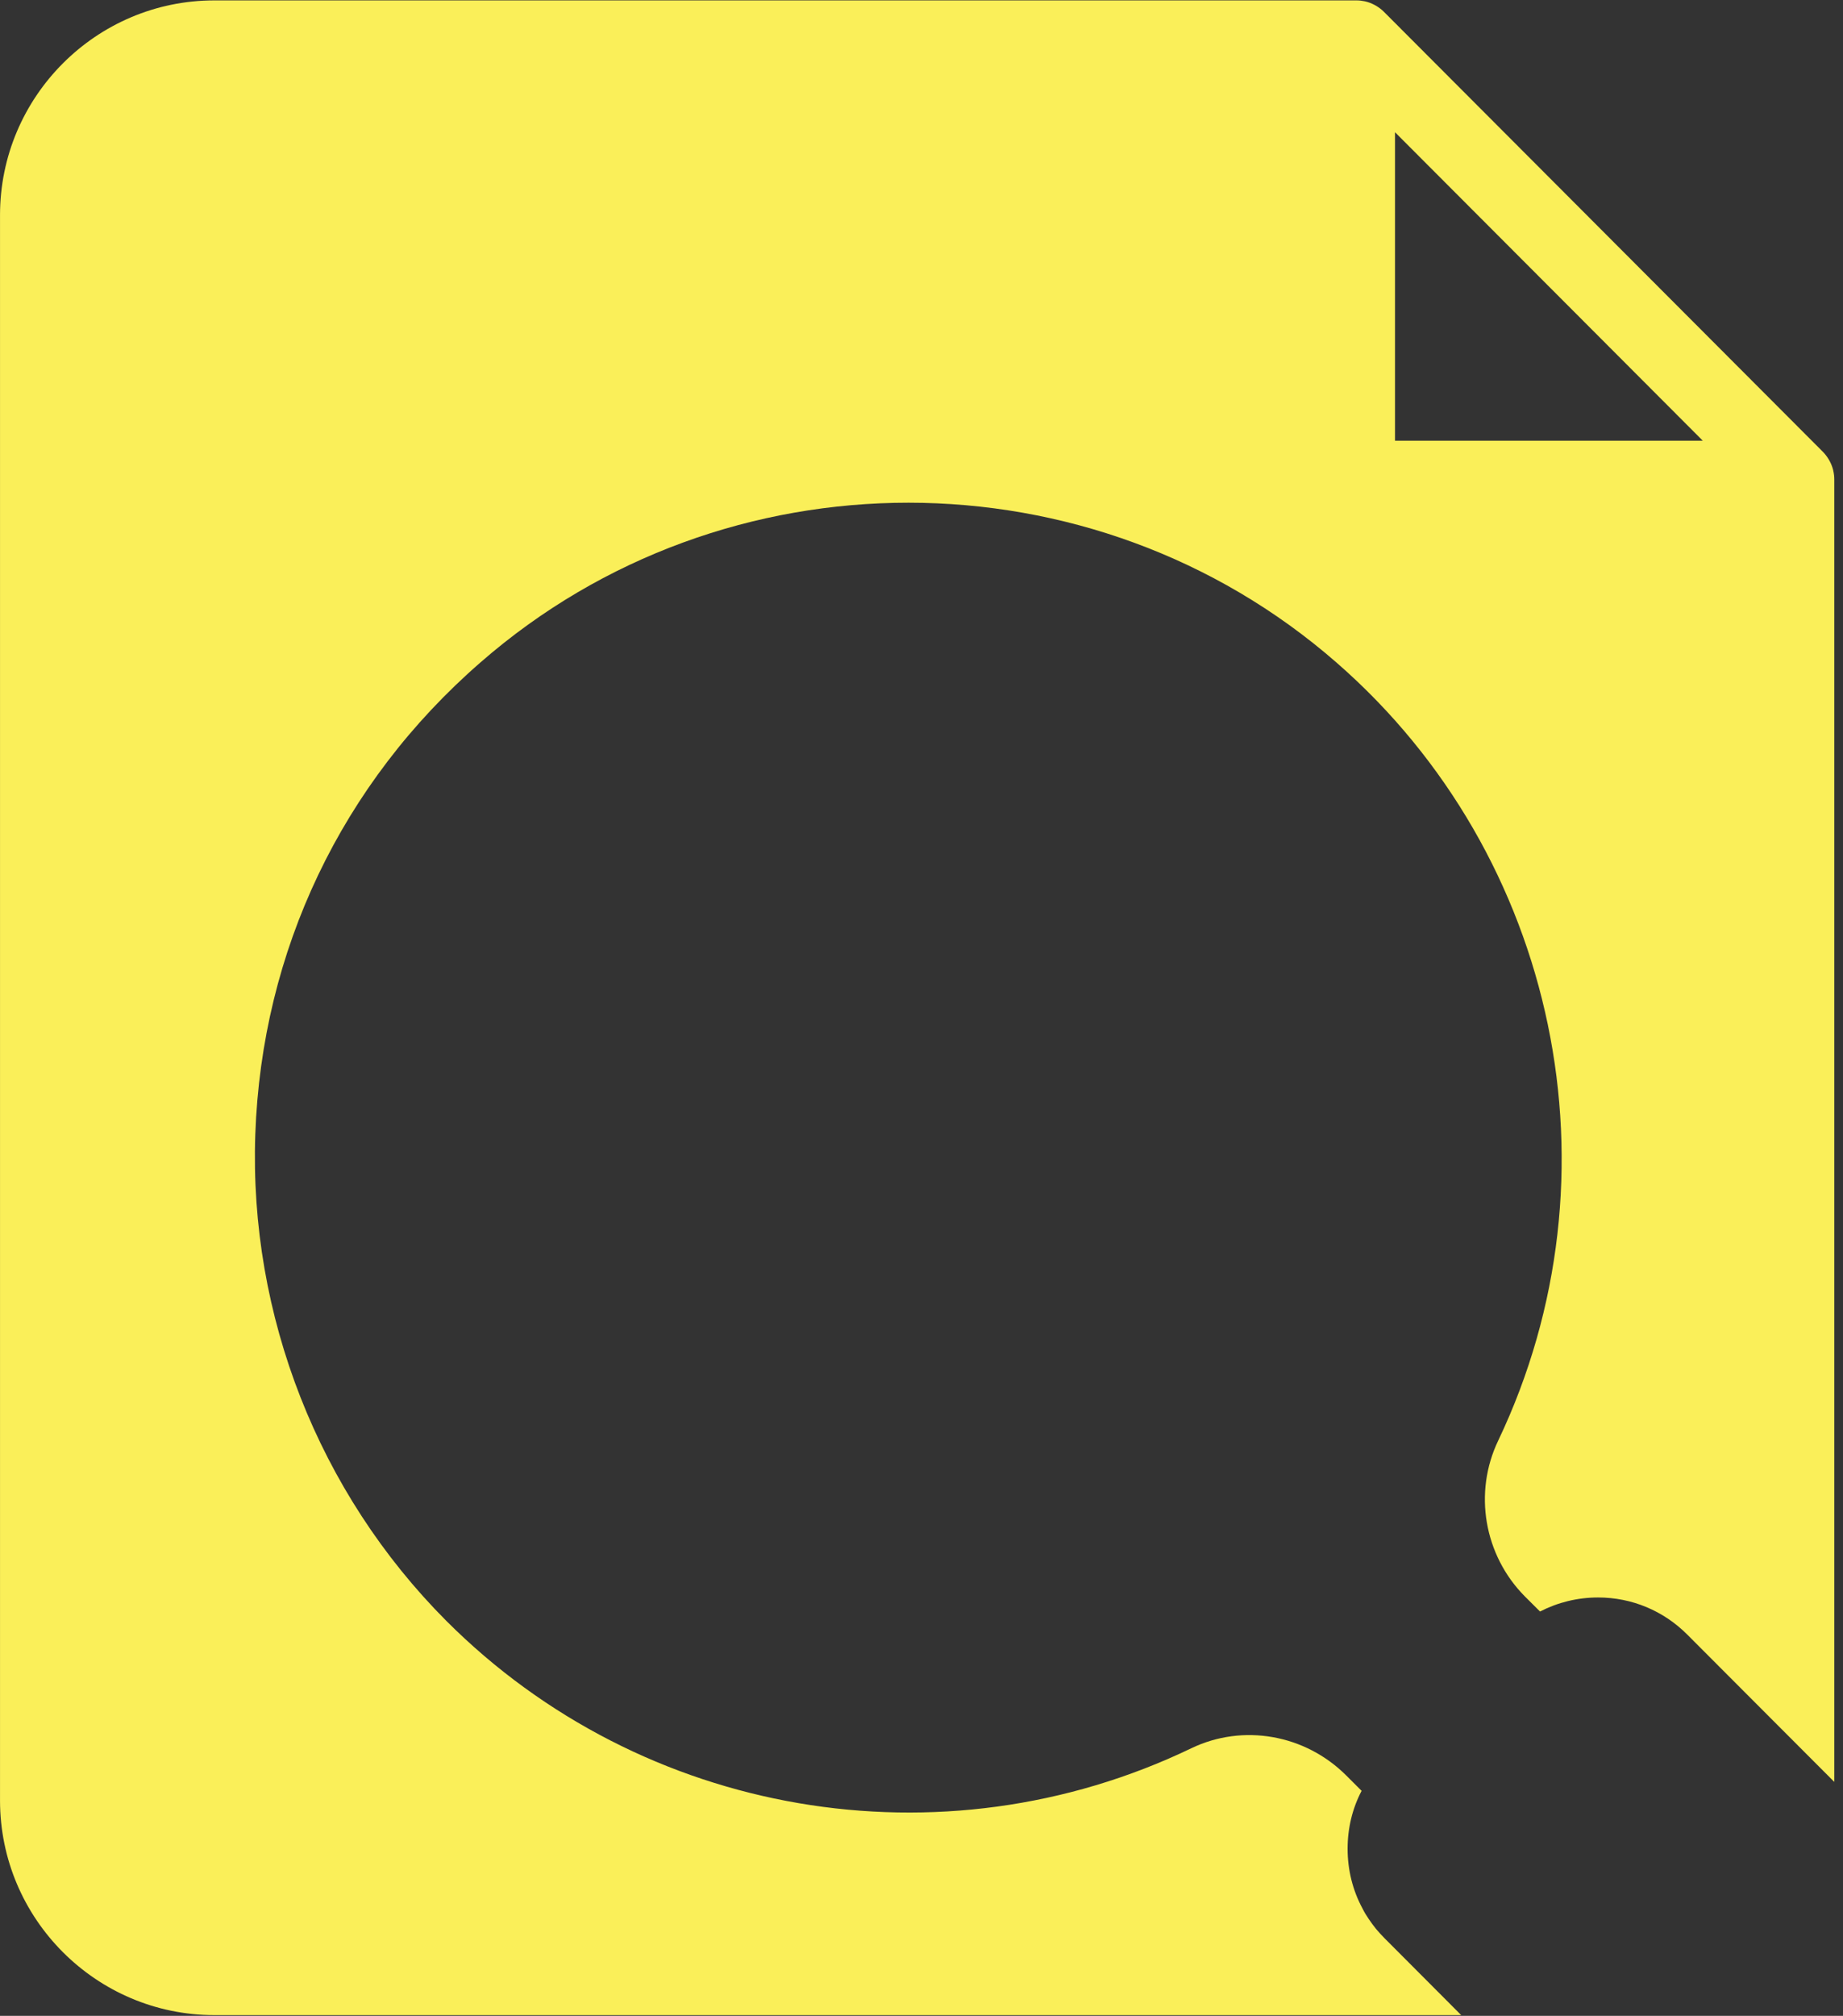 <?xml version="1.0" encoding="UTF-8"?><svg xmlns="http://www.w3.org/2000/svg" xmlns:xlink="http://www.w3.org/1999/xlink" xmlns:avocode="https://avocode.com/" id="SVGDoc3eb31b3481a540cdbd77cb4015cf7043" width="139px" height="152px" version="1.1" viewBox="0 0 139 152" aria-hidden="true"><rect x="0" y="0" width="139" height="152" fill="#333333" stroke="none"/><defs><linearGradient class="cerosgradient" data-cerosgradient="true" id="CerosGradient_id018edf732" gradientUnits="userSpaceOnUse" x1="50%" y1="100%" x2="50%" y2="0%"><stop offset="0%" stop-color="#d1d1d1"/><stop offset="100%" stop-color="#d1d1d1"/></linearGradient><linearGradient/></defs><g><g clip-path="url(#clip-2A45608C-B9AA-4EF8-8533-E7549C73FA85)"><path d="M138.271,35.513c0.048,0.209 0.072,0.418 0.072,0.627v98.219l-5.808,-5.817l-5.272,-5.283c-1.798,-1.805 -4.191,-2.806 -6.735,-2.806c-1.556,0 -3.043,0.373 -4.379,1.059l-1.135,-1.131c-3.091,-3.107 -3.904,-7.842 -2.01,-11.775c9.511,-19.98 4.506,-44.082 -12.195,-58.639c-18.403,-16.071 -46.16,-16.085 -64.566,-0.024c-10.475,9.11 -16.502,21.748 -16.988,35.585c-0.479,13.652 4.773,27.02 14.4,36.682c14.783,14.8 37.356,18.665 56.194,9.613c3.891,-1.874 8.591,-1.048 11.692,2.059l1.152,1.151c-0.697,1.326 -1.056,2.816 -1.056,4.365c0,1.593 0.383,3.131 1.115,4.491c0.137,0.281 0.301,0.548 0.475,0.802c0.174,0.257 0.359,0.514 0.557,0.757c0.198,0.233 0.417,0.476 0.639,0.699l5.781,5.797h-94.039c-8.906,0 -16.164,-7.263 -16.164,-16.188v-119.538c0,-8.925 7.258,-16.188 16.164,-16.188h86.142c0.212,0 0.42,0.024 0.629,0.069c0.068,0.014 0.14,0.038 0.222,0.058c0.441,0.14 0.858,0.384 1.207,0.723l33.131,33.201c0.335,0.349 0.581,0.767 0.718,1.209c0.024,0.082 0.048,0.151 0.058,0.223zM105.212,9.969v23.262h23.213z" fill="#faef59" fill-opacity="1"/></g></g></svg>